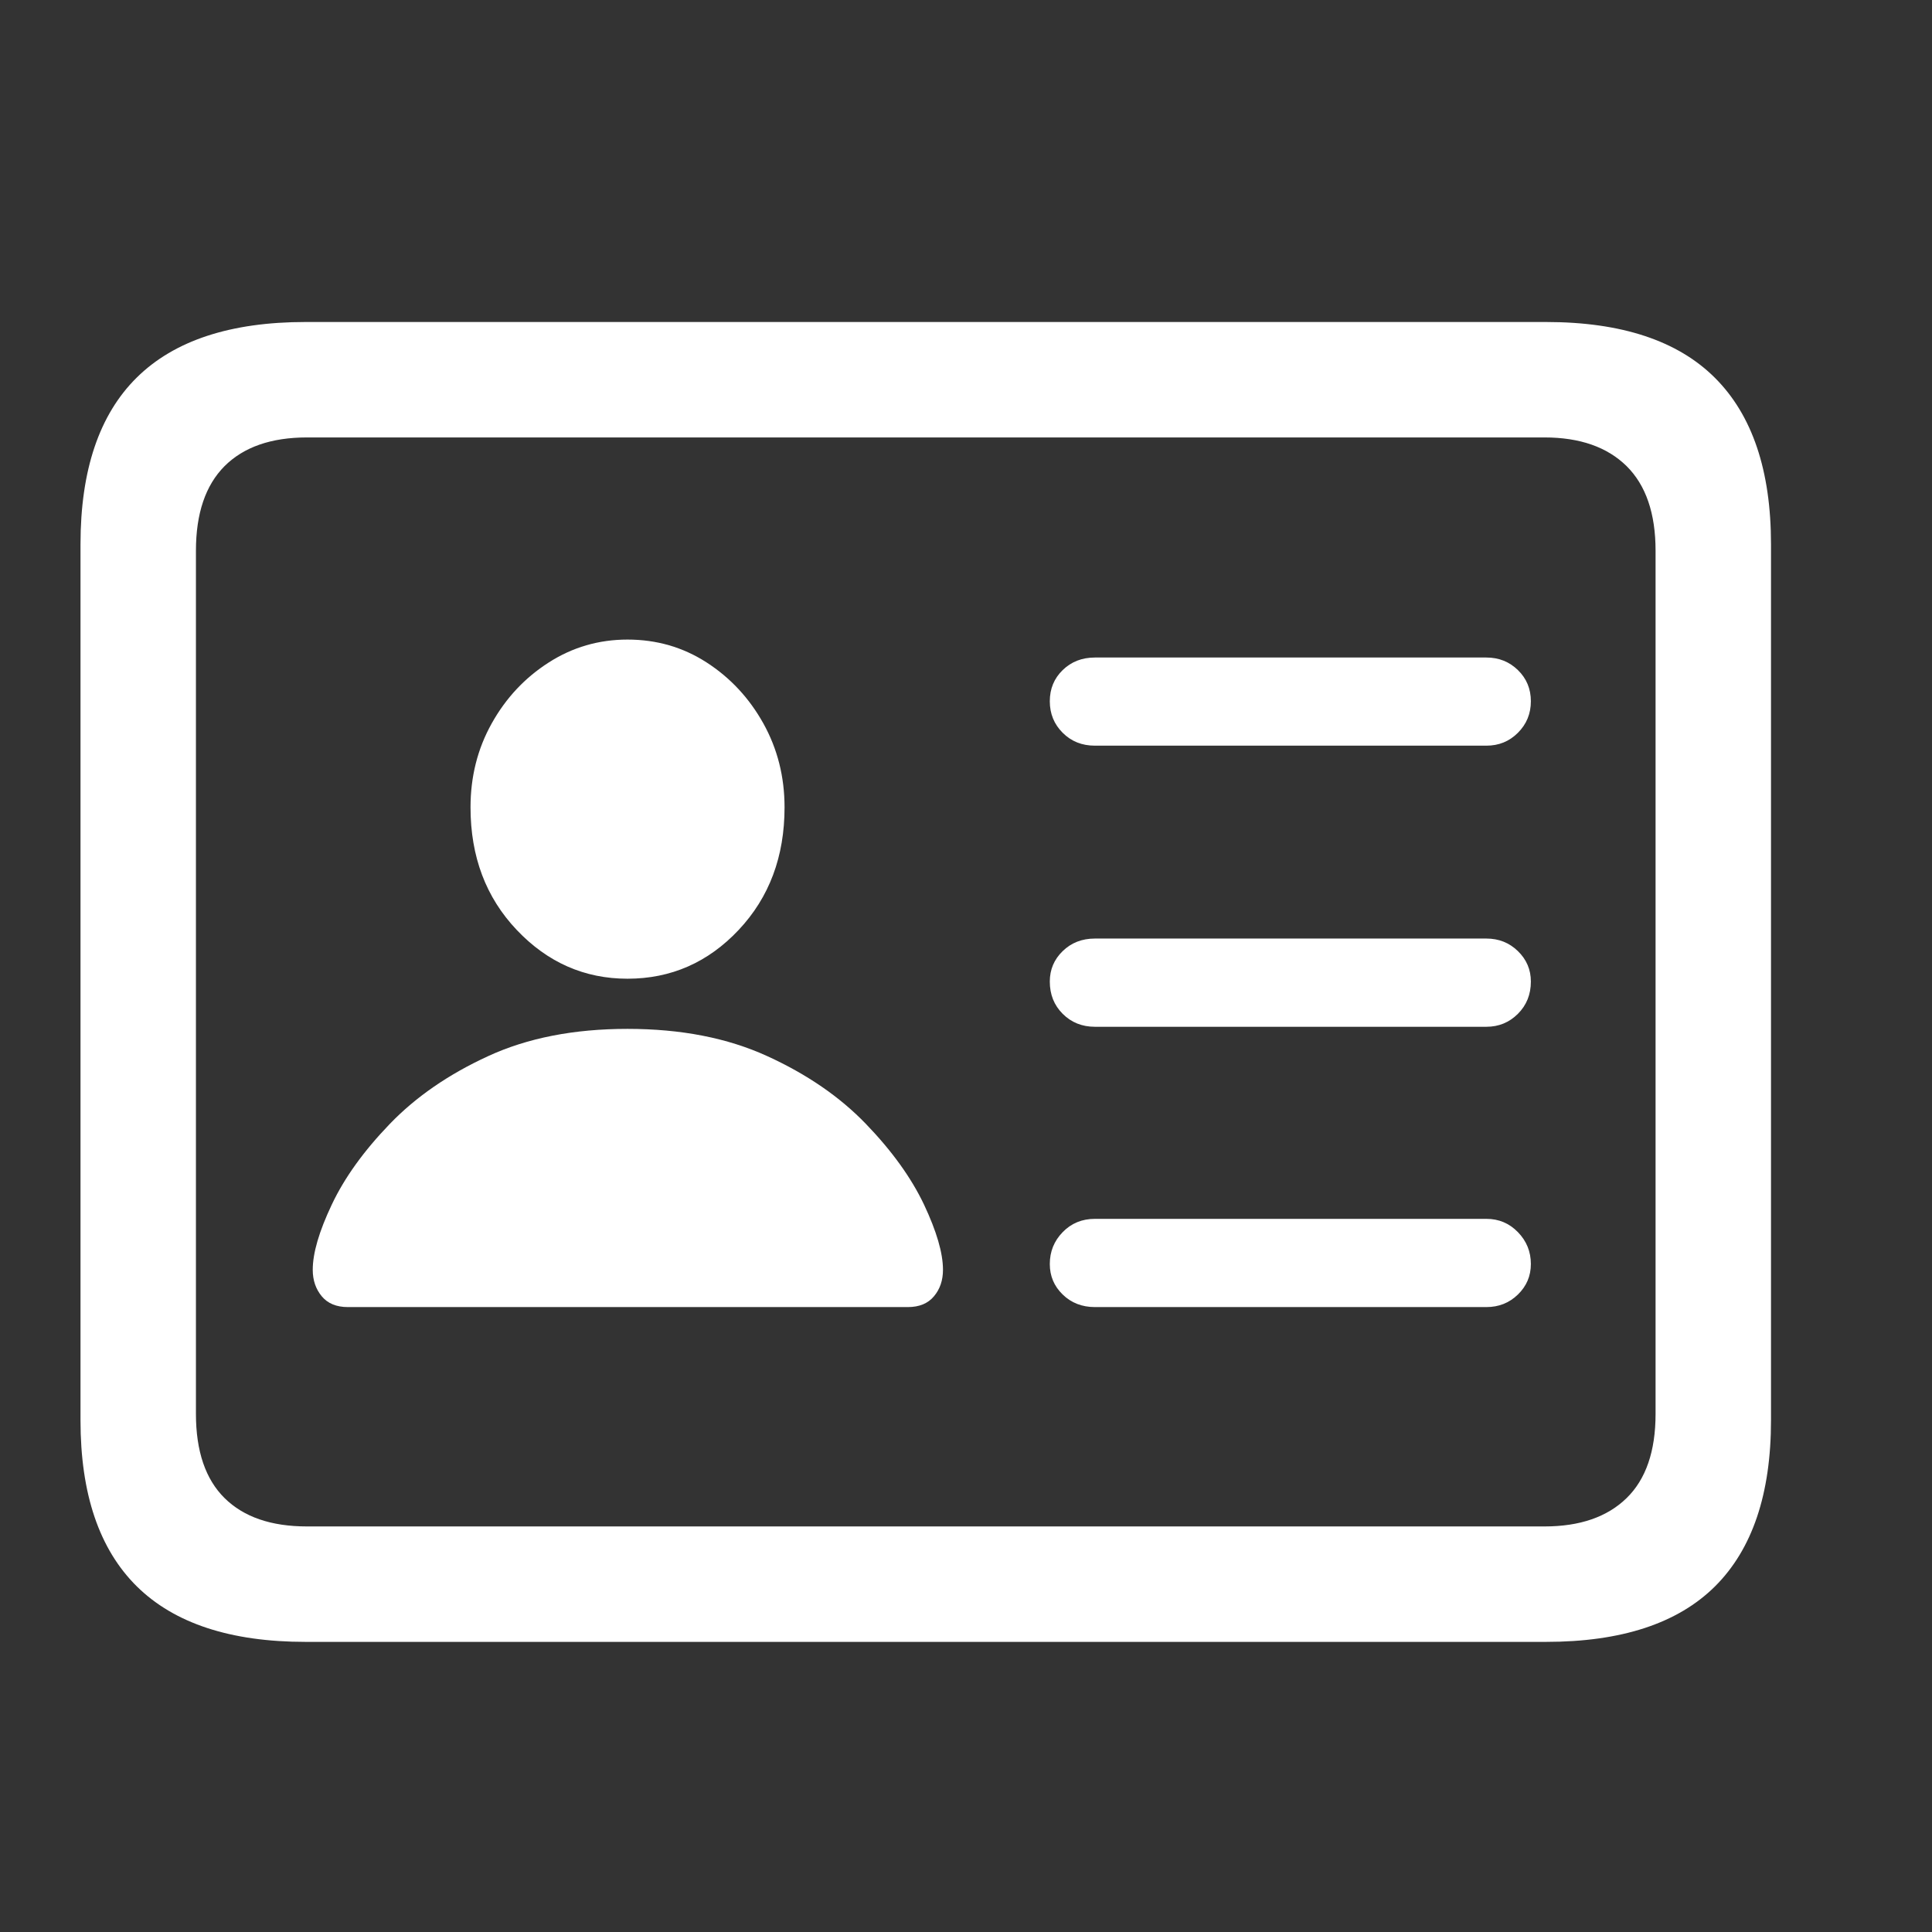 <svg width="24" height="24" viewBox="0 0 24 24" fill="none" xmlns="http://www.w3.org/2000/svg">
<rect x="0" y="0" width="24" height="24" fill="#333333" stroke="none"/>
<g clip-path="url(#clip0_713_741)">
<path d="M13.602 9.263H18.464C18.619 9.263 18.749 9.21 18.856 9.103C18.963 8.996 19.017 8.866 19.017 8.711C19.017 8.557 18.963 8.428 18.856 8.324C18.749 8.22 18.619 8.168 18.464 8.168H13.602C13.441 8.168 13.308 8.22 13.201 8.324C13.094 8.428 13.041 8.557 13.041 8.711C13.041 8.866 13.094 8.996 13.201 9.103C13.308 9.21 13.441 9.263 13.602 9.263ZM13.602 12.755H18.464C18.619 12.755 18.749 12.701 18.856 12.594C18.963 12.487 19.017 12.354 19.017 12.193C19.017 12.045 18.963 11.919 18.856 11.815C18.749 11.711 18.619 11.659 18.464 11.659H13.602C13.441 11.659 13.308 11.711 13.201 11.815C13.094 11.919 13.041 12.045 13.041 12.193C13.041 12.354 13.094 12.487 13.201 12.594C13.308 12.701 13.441 12.755 13.602 12.755ZM13.602 16.237H18.464C18.619 16.237 18.749 16.185 18.856 16.081C18.963 15.977 19.017 15.851 19.017 15.702C19.017 15.548 18.963 15.416 18.856 15.306C18.749 15.196 18.619 15.141 18.464 15.141H13.602C13.441 15.141 13.308 15.196 13.201 15.306C13.094 15.416 13.041 15.548 13.041 15.702C13.041 15.851 13.094 15.977 13.201 16.081C13.308 16.185 13.441 16.237 13.602 16.237ZM4.322 16.237H11.277C11.42 16.237 11.528 16.192 11.602 16.103C11.677 16.014 11.714 15.904 11.714 15.774C11.714 15.566 11.635 15.296 11.478 14.963C11.32 14.631 11.08 14.297 10.756 13.961C10.433 13.626 10.025 13.345 9.532 13.12C9.039 12.894 8.46 12.781 7.795 12.781C7.13 12.781 6.553 12.894 6.063 13.12C5.573 13.345 5.166 13.626 4.843 13.961C4.519 14.297 4.279 14.631 4.122 14.963C3.964 15.296 3.885 15.566 3.885 15.774C3.885 15.904 3.923 16.014 3.997 16.103C4.071 16.192 4.179 16.237 4.322 16.237ZM7.795 12.158C8.335 12.158 8.796 11.956 9.176 11.552C9.556 11.148 9.746 10.641 9.746 10.029C9.746 9.649 9.658 9.302 9.483 8.987C9.308 8.673 9.073 8.42 8.779 8.23C8.485 8.04 8.157 7.945 7.795 7.945C7.439 7.945 7.112 8.04 6.816 8.23C6.519 8.42 6.283 8.673 6.108 8.987C5.932 9.302 5.845 9.649 5.845 10.029C5.845 10.641 6.036 11.148 6.419 11.552C6.802 11.956 7.261 12.158 7.795 12.158ZM3.796 20.396H19.204C20.142 20.396 20.842 20.166 21.305 19.706C21.768 19.245 22 18.558 22 17.644V6.761C22 5.846 21.768 5.158 21.305 4.695C20.842 4.232 20.142 4 19.204 4H3.796C2.864 4 2.165 4.23 1.699 4.69C1.233 5.15 1 5.841 1 6.761V17.644C1 18.558 1.233 19.245 1.699 19.706C2.165 20.166 2.864 20.396 3.796 20.396ZM3.814 18.962C3.369 18.962 3.028 18.845 2.79 18.61C2.553 18.376 2.434 18.027 2.434 17.564V6.841C2.434 6.378 2.553 6.028 2.79 5.79C3.028 5.553 3.369 5.434 3.814 5.434H19.186C19.625 5.434 19.965 5.553 20.206 5.79C20.446 6.028 20.566 6.378 20.566 6.841V17.564C20.566 18.027 20.446 18.376 20.206 18.61C19.965 18.845 19.625 18.962 19.186 18.962H3.814Z" fill="white"/>
</g>
<defs>
<clipPath id="clip0_713_741">
<rect width="24" height="24" fill="white"/>
</clipPath>
</defs>
</svg>
